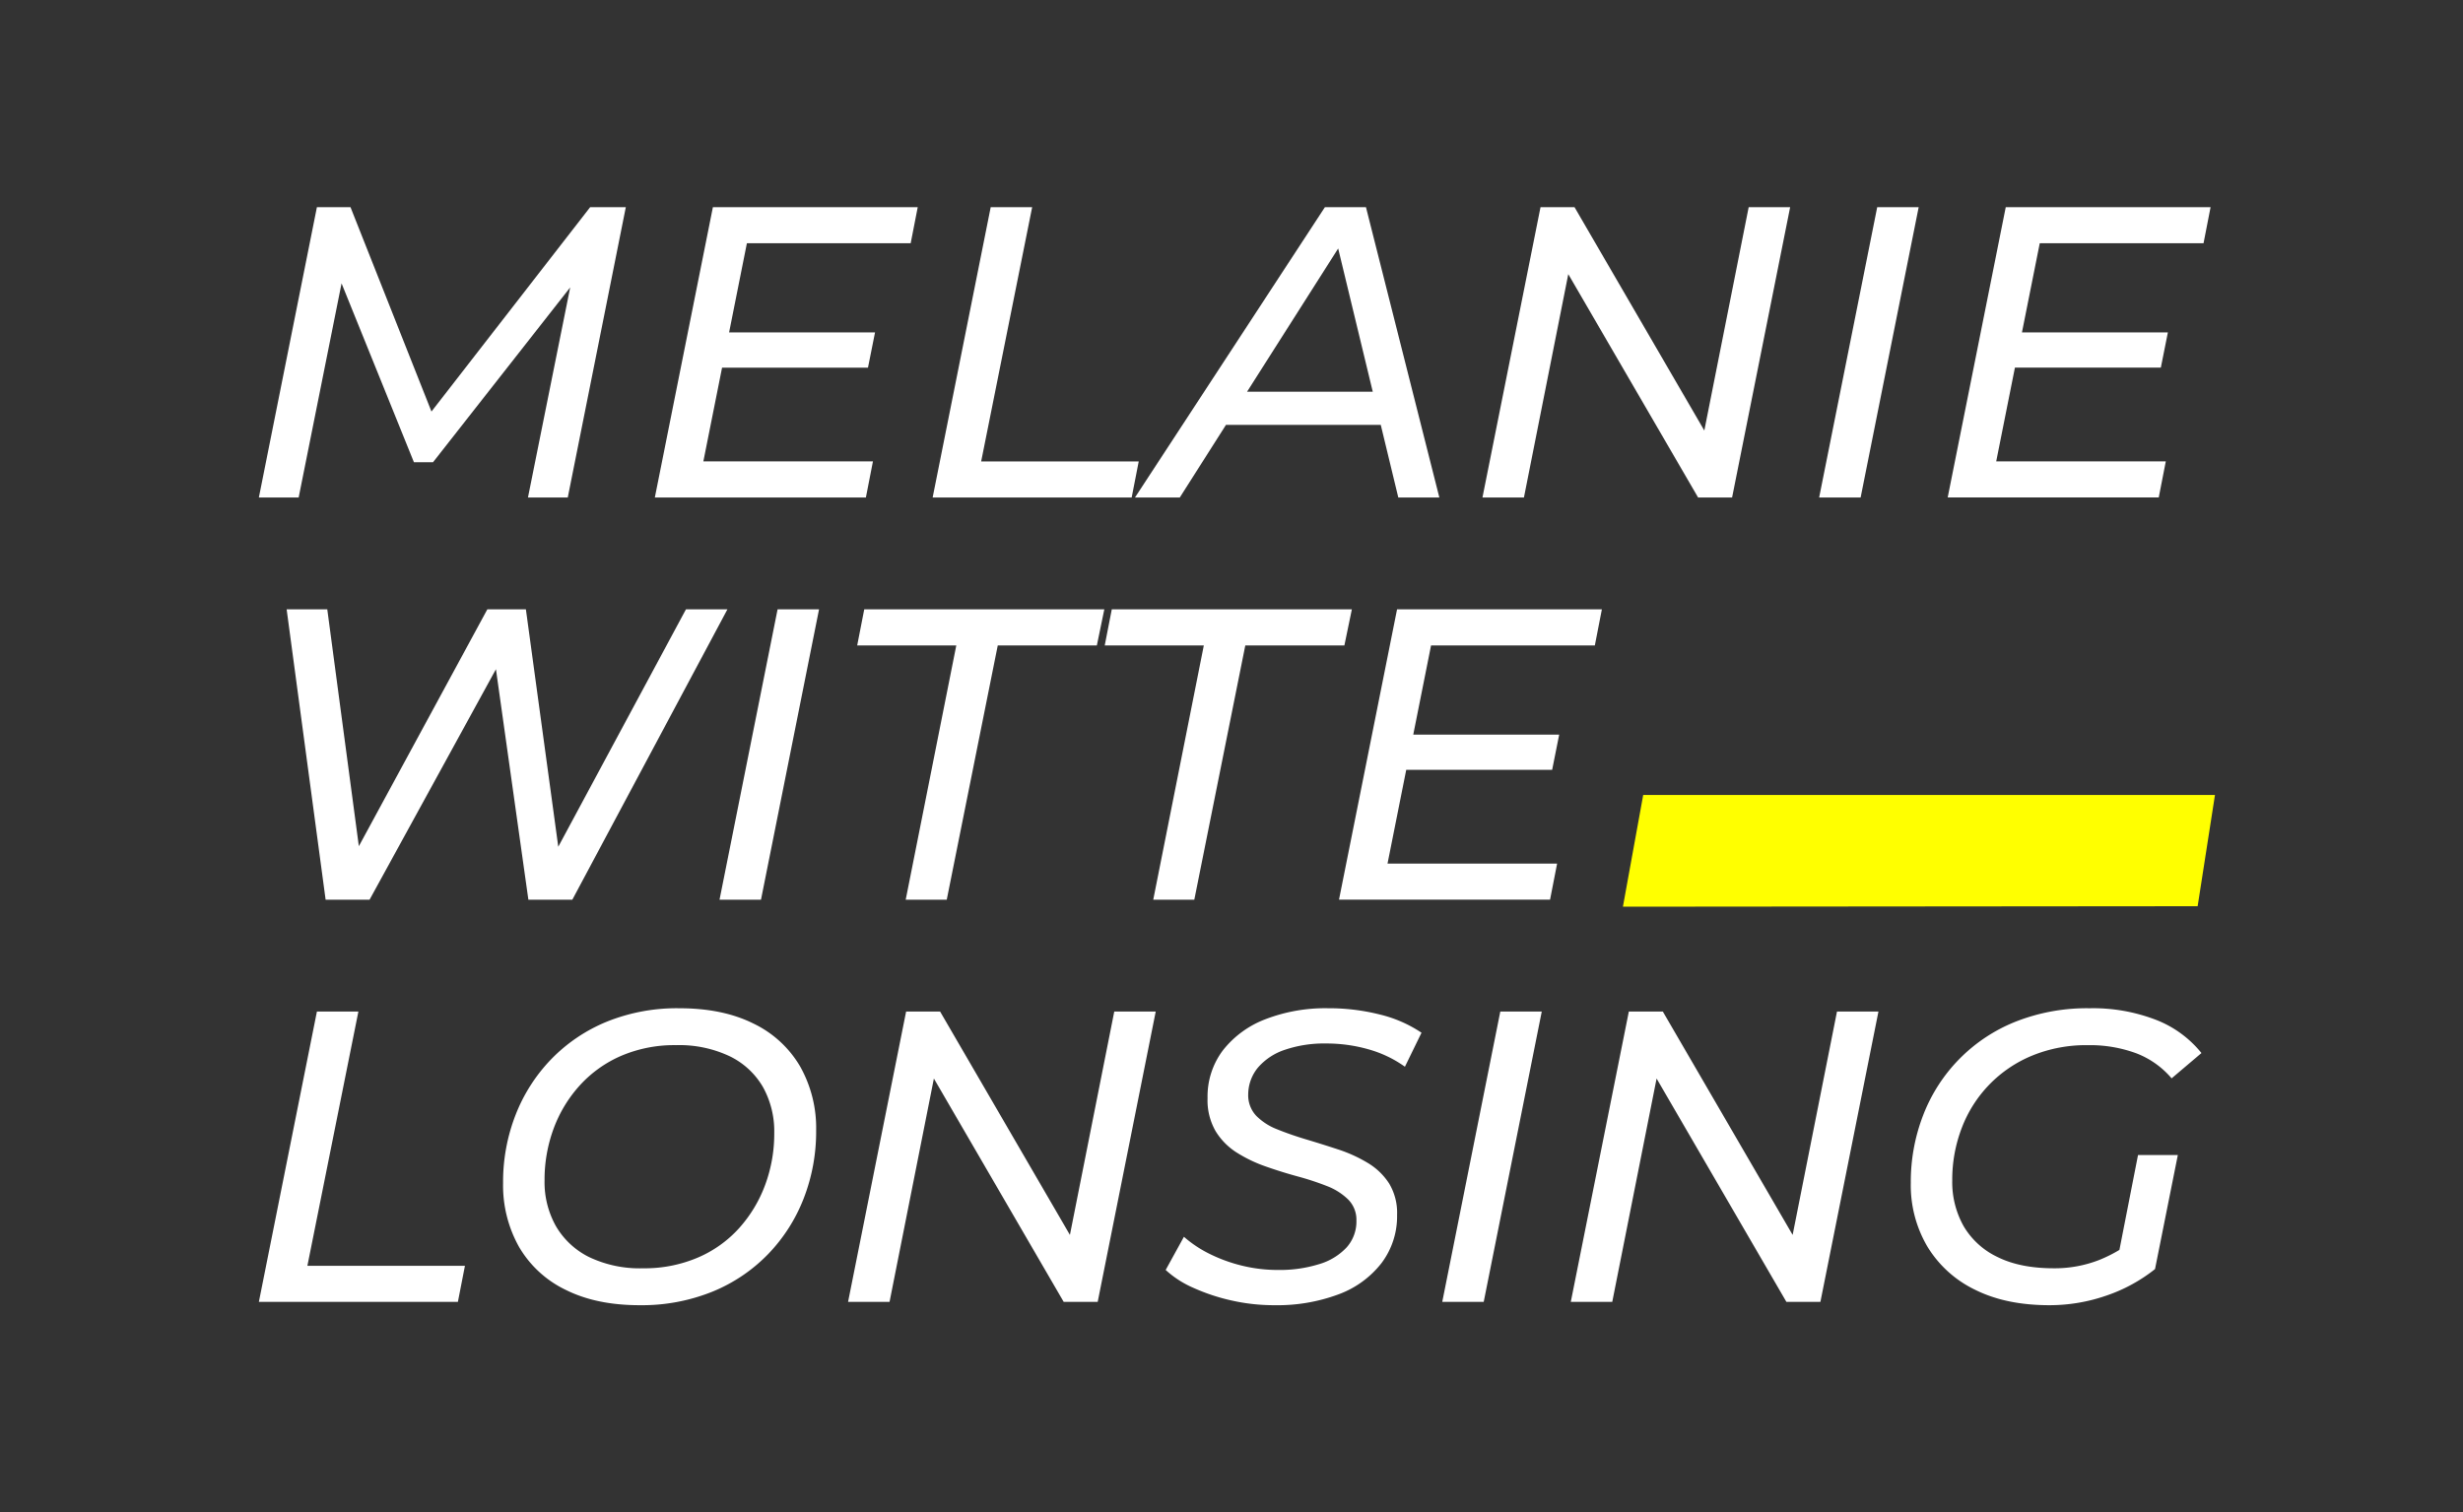 <svg xmlns="http://www.w3.org/2000/svg" width="622" height="382" viewBox="0 0 622 382">
  <rect x="0" y="0" width="622" height="382" fill="#333333" stroke="none"/>
  <g id="Logo_MWL" data-name="Logo MWL" transform="translate(-226 -2033)">
    <g id="Logo_MWL-2" data-name="Logo MWL" transform="translate(291.372 2085.328)">
      <path id="Pfad_273" data-name="Pfad 273" d="M6.864-19.067,21.524-92.4h8.482L52-36.876l-4.5-.1L90.53-92.4h9.005L84.875-19.067H74.823L86.446-76.9l2.618.21L50.843-27.972H46.027L26.236-76.9l2.2.314L16.916-19.067Zm117.907-41.7h37.7l-1.78,8.9h-37.7Zm-5.655,32.581h42.828l-1.78,9.114h-53.3L121.525-92.4h51.728l-1.78,9.114H130.111Zm57.906,9.114L191.682-92.4h10.471l-12.88,64.219h39.791l-1.78,9.114Zm51.1,0L276.081-92.4h10.367l18.534,73.333H294.615L278.28-86.743h4.189L239.431-19.067Zm17.8-18.333,4.607-8.381h41.152l1.466,8.381Zm69.948,18.333L330.532-92.4h8.586L374.3-31.848l-3.141-.419L383.1-92.4h10.471l-14.66,73.333h-8.586L335.139-79.619l3.141.419L326.343-19.067Zm85.027,0L415.559-92.4H426.03L411.37-19.067Zm50.367-41.7h37.7l-1.78,8.9h-37.7Zm-5.654,32.581h42.828l-1.78,9.114h-53.3L448.02-92.4h51.728l-1.78,9.114H456.606ZM23.723,82.52,13.88,9.187H24.142l9.005,67.571H27.911L64.561,9.187H74.3l9.215,67.571H78.383L114.718,9.187H125.19L86.027,82.52h-11.1l-8.8-62.543,3.037-.1L34.822,82.52Zm99.477,0L137.86,9.187h10.471L133.671,82.52Zm47.016,0L182.991,18.3H157.965l1.78-9.114h60.629L218.489,18.3H193.462L180.583,82.52Zm62.514,0L245.5,18.3H220.478l1.78-9.114h60.629L281,18.3H255.976L243.1,82.52Zm64.817-41.7h37.7l-1.78,8.9h-37.7Zm-5.654,32.581H334.72l-1.78,9.114h-53.3L294.3,9.187h51.728l-1.78,9.114H302.887ZM6.864,184.107l14.66-73.333H32l-12.88,64.219H58.906l-1.78,9.114Zm96.126.838q-10.89,0-18.639-3.876a27.339,27.339,0,0,1-11.78-10.843A31.735,31.735,0,0,1,68.54,154.04a46.512,46.512,0,0,1,3.141-17.128,42.306,42.306,0,0,1,9.005-14.09,41.362,41.362,0,0,1,14.032-9.481,47.212,47.212,0,0,1,18.325-3.4q10.995,0,18.744,3.876a27.339,27.339,0,0,1,11.78,10.843A31.734,31.734,0,0,1,147.6,140.84a46.512,46.512,0,0,1-3.141,17.128,42.306,42.306,0,0,1-9.005,14.09,41.242,41.242,0,0,1-14.084,9.481A47.6,47.6,0,0,1,102.99,184.945Zm.942-9.324a34.21,34.21,0,0,0,13.717-2.671,29.809,29.809,0,0,0,10.471-7.438,33.862,33.862,0,0,0,6.6-10.948,37.189,37.189,0,0,0,2.3-13.1,23.031,23.031,0,0,0-2.827-11.576,19.543,19.543,0,0,0-8.377-7.8,29.74,29.74,0,0,0-13.613-2.829,34.109,34.109,0,0,0-13.77,2.671,30.455,30.455,0,0,0-10.471,7.438,33.394,33.394,0,0,0-6.649,10.948,37.188,37.188,0,0,0-2.3,13.1,22.7,22.7,0,0,0,2.88,11.576,19.944,19.944,0,0,0,8.377,7.8A29.667,29.667,0,0,0,103.933,175.621Zm51.728,8.486,14.66-73.333h8.586l35.184,60.552-3.141-.419,11.937-60.133h10.471L218.7,184.107h-8.586l-35.184-60.552,3.141.419-11.937,60.133Zm107.645.838a48.635,48.635,0,0,1-10.838-1.2,49.49,49.49,0,0,1-9.634-3.2,25,25,0,0,1-6.963-4.5l4.607-8.381a29.727,29.727,0,0,0,6.649,4.4,39.108,39.108,0,0,0,8.168,2.933,38.067,38.067,0,0,0,8.953,1.048,33.469,33.469,0,0,0,10.367-1.467,15.455,15.455,0,0,0,6.963-4.243,9.828,9.828,0,0,0,2.461-6.757,7.238,7.238,0,0,0-2.094-5.343,15.687,15.687,0,0,0-5.393-3.4,69.492,69.492,0,0,0-7.33-2.41q-4.031-1.1-8.063-2.514a35.579,35.579,0,0,1-7.33-3.51,16.772,16.772,0,0,1-5.34-5.4,15.581,15.581,0,0,1-2.042-8.329,19.377,19.377,0,0,1,3.874-12.1,24.838,24.838,0,0,1,10.733-7.857,42.055,42.055,0,0,1,15.864-2.776,52.487,52.487,0,0,1,12.984,1.571,32.564,32.564,0,0,1,10.576,4.61l-4.189,8.59a29.592,29.592,0,0,0-9.215-4.4A38.671,38.671,0,0,0,276.4,118.84a30.828,30.828,0,0,0-10.367,1.571,15.361,15.361,0,0,0-6.806,4.452,10.682,10.682,0,0,0-2.513,6.757,7.587,7.587,0,0,0,1.99,5.448,15.05,15.05,0,0,0,5.34,3.457q3.351,1.362,7.382,2.567t8.011,2.514a36.392,36.392,0,0,1,7.382,3.352,16.5,16.5,0,0,1,5.445,5.186,14.346,14.346,0,0,1,2.042,7.962,19.645,19.645,0,0,1-3.927,12.2,24.424,24.424,0,0,1-10.89,7.909A44.239,44.239,0,0,1,263.306,184.945Zm42.409-.838,14.66-73.333h10.471l-14.66,73.333Zm32.461,0,14.66-73.333h8.586l35.184,60.552-3.141-.419L405.4,110.774h10.471l-14.66,73.333h-8.586l-35.184-60.552,3.141.419-11.937,60.133Zm120.839.838q-10.89,0-18.691-3.876a28.636,28.636,0,0,1-12.042-10.843,30.506,30.506,0,0,1-4.241-16.186,46.512,46.512,0,0,1,3.141-17.128,41.372,41.372,0,0,1,23.3-23.571,48.974,48.974,0,0,1,18.691-3.4,44.208,44.208,0,0,1,16.806,2.933,27.489,27.489,0,0,1,11.466,8.381l-7.539,6.39a22.018,22.018,0,0,0-8.953-6.338,33.709,33.709,0,0,0-12.2-2.043,35.8,35.8,0,0,0-14.136,2.671,31.986,31.986,0,0,0-17.7,18.228,36.448,36.448,0,0,0-2.408,13.252,22.7,22.7,0,0,0,2.88,11.576,19.707,19.707,0,0,0,8.586,7.8q5.707,2.829,14.189,2.829a30.848,30.848,0,0,0,11.466-2.1,36.055,36.055,0,0,0,10-6.076l4.084,8.381a40.649,40.649,0,0,1-12.3,6.7A43.723,43.723,0,0,1,459.014,184.945Zm17.068-10.686,5.34-27.238h10.052l-5.759,28.809Z" transform="translate(-6.864 92.4)" fill="#fff"/>
      <path id="Pfad_11" data-name="Pfad 11" d="M5.122,7.2H149.515L145.142,35.29,0,35.414Z" transform="translate(344.475 141.277)" fill="#ff0"/>
    </g>
    <rect id="Rechteck_88" data-name="Rechteck 88" width="622" height="382" transform="translate(226 2033)" fill="none"/>
  </g>
</svg>
